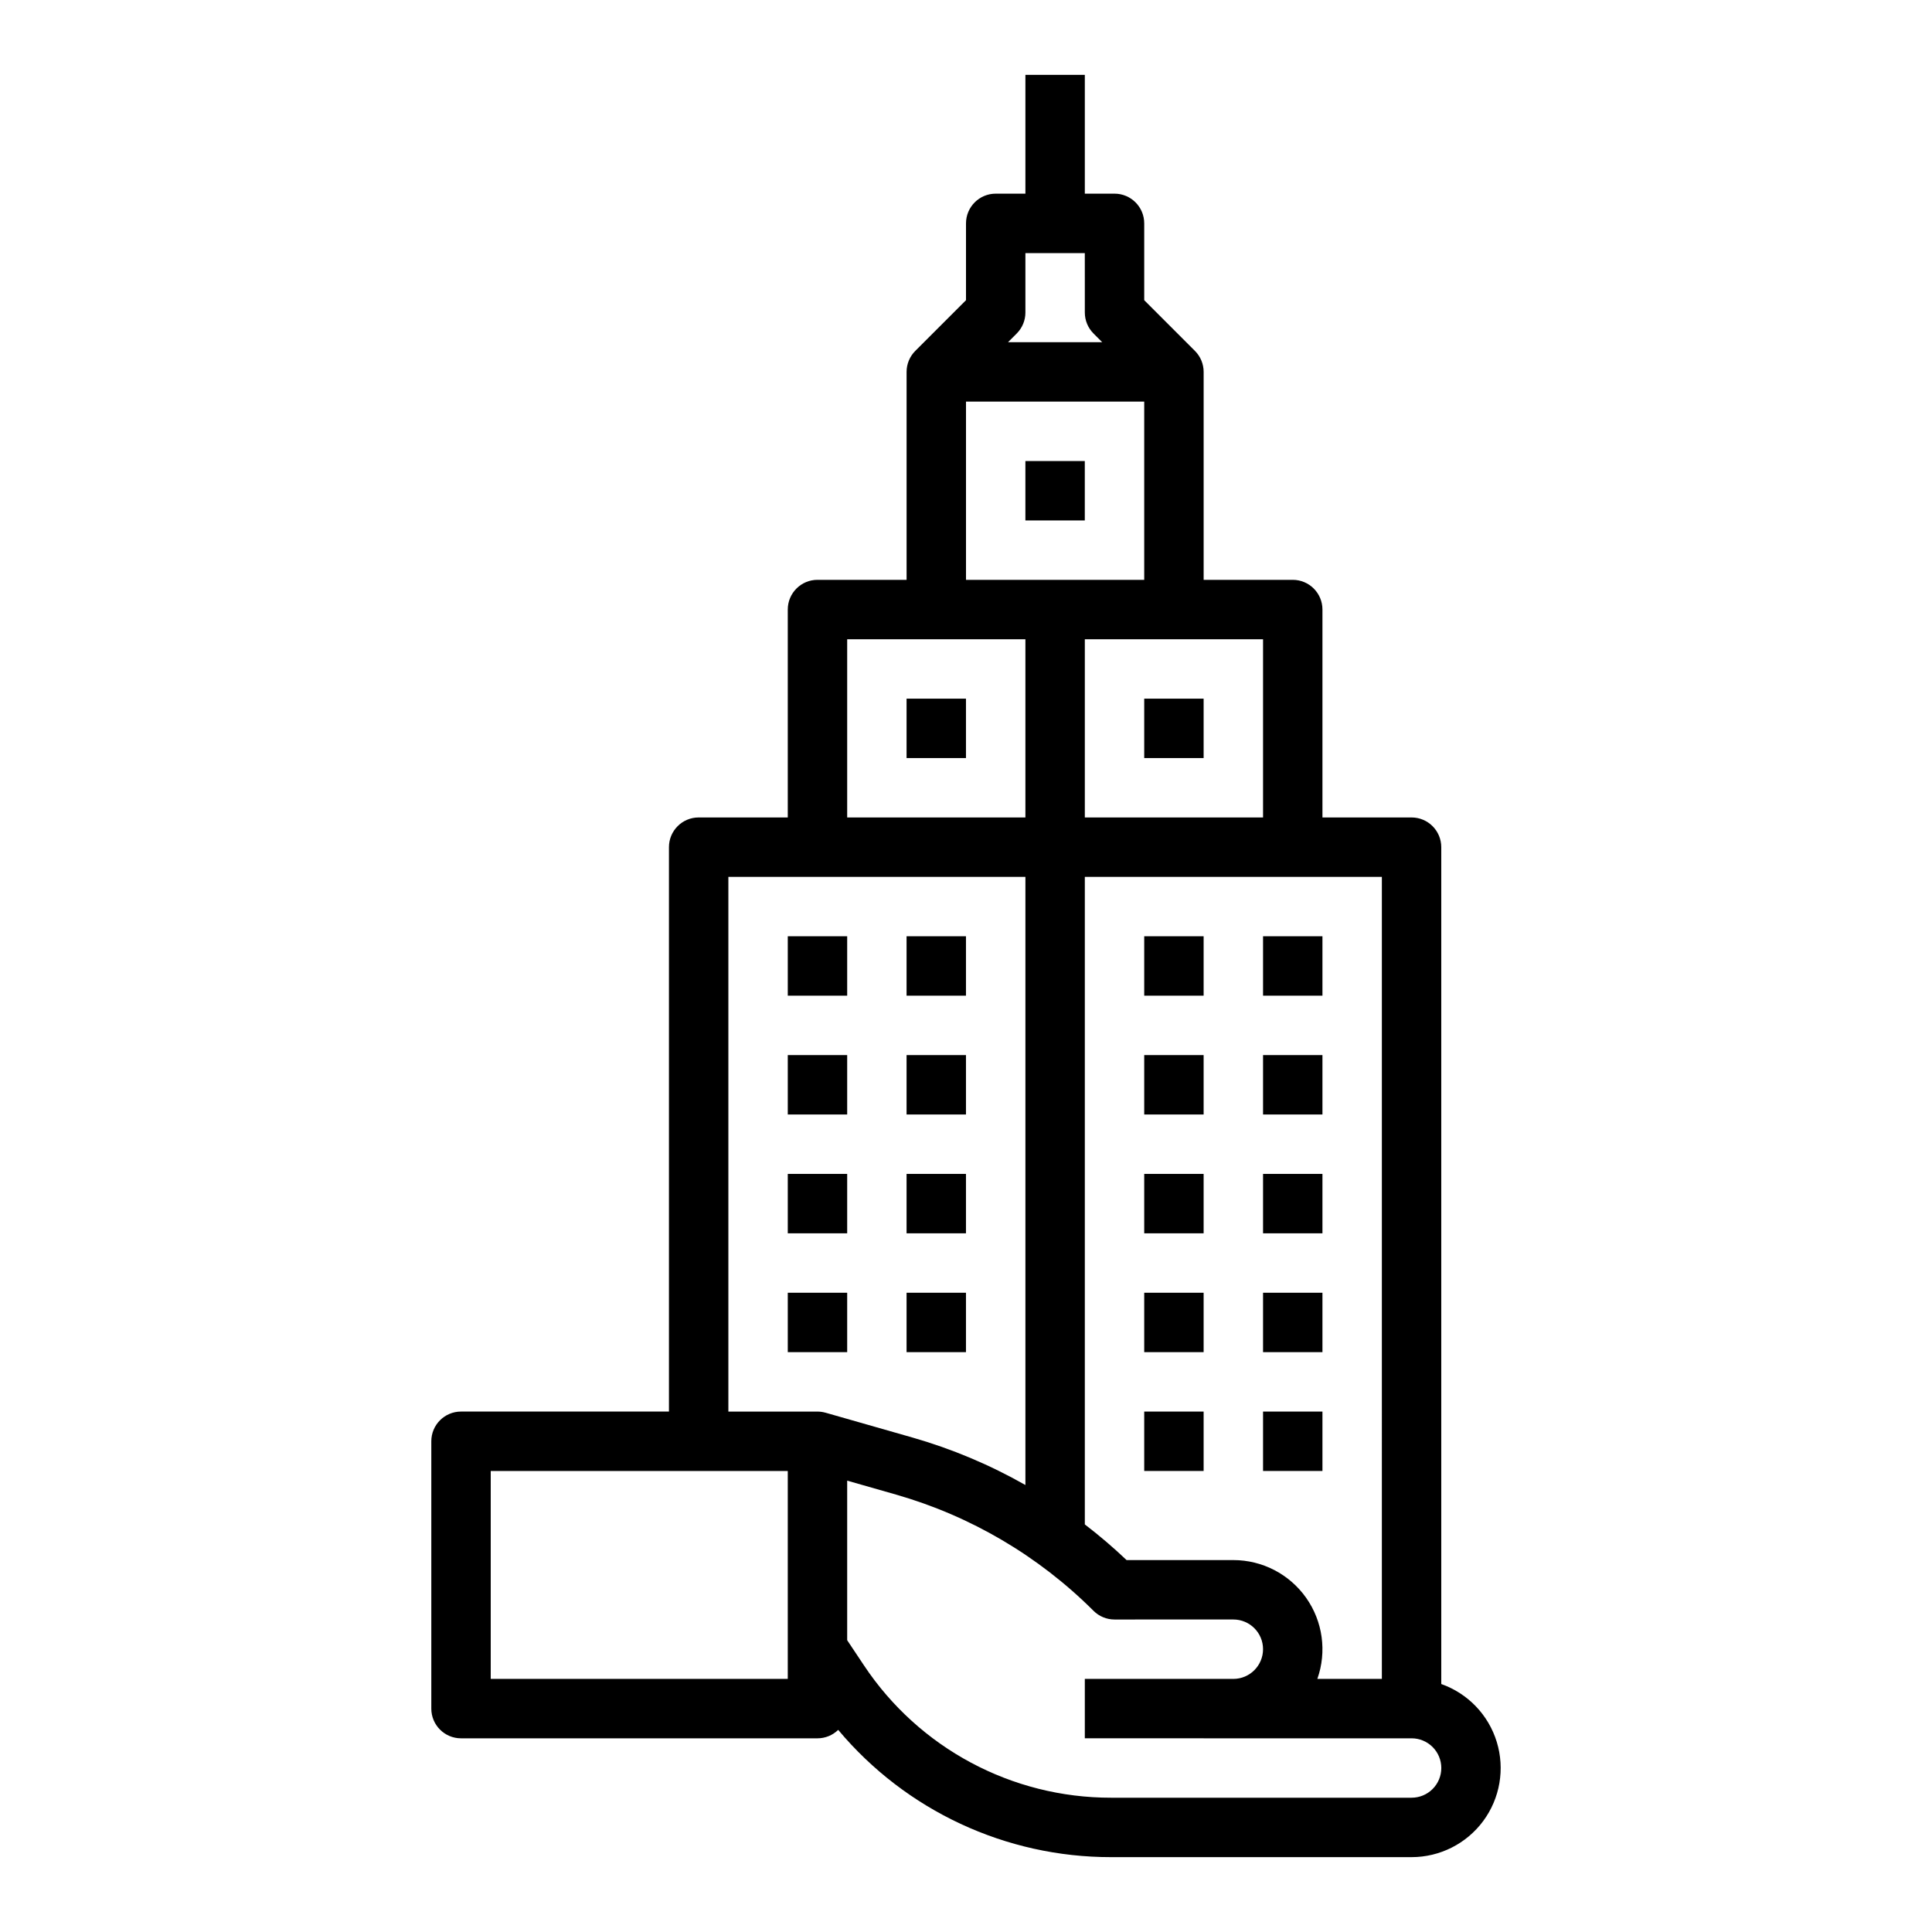 <?xml version="1.0" encoding="UTF-8"?>
<!-- Uploaded to: ICON Repo, www.svgrepo.com, Generator: ICON Repo Mixer Tools -->
<svg fill="#000000" width="800px" height="800px" version="1.1" viewBox="144 144 512 512" xmlns="http://www.w3.org/2000/svg">
 <g>
  <path d="m525.95 590.28v-221.77c0-4.348-3.523-7.875-7.871-7.875h-23.617v-55.102c0-4.348-3.523-7.871-7.871-7.871h-23.613v-55.105c0-2.09-0.832-4.09-2.309-5.566l-13.438-13.438v-20.355c0-4.348-3.523-7.875-7.871-7.875h-7.871v-31.488h-15.746v31.488h-7.871c-4.348 0-7.871 3.527-7.871 7.875v20.355l-13.441 13.438c-1.477 1.477-2.305 3.477-2.305 5.566v55.105h-23.617c-4.348 0-7.871 3.523-7.871 7.871v55.105l-23.617-0.004c-4.348 0-7.871 3.527-7.871 7.875v149.57h-55.102c-4.348 0-7.875 3.523-7.875 7.871v70.852c0 4.348 3.527 7.871 7.875 7.871h94.465-0.004c2.055 0 4.027-0.801 5.492-2.238 17.926 21.402 44.422 33.754 72.34 33.727h79.609c7.488 0 14.535-3.551 18.988-9.57 4.453-6.019 5.785-13.797 3.594-20.957-2.191-7.16-7.648-12.855-14.711-15.352zm-15.742-1.355h-17.098v0.004c2.555-7.231 1.445-15.25-2.981-21.508-4.426-6.262-11.617-9.984-19.281-9.984h-0.004l-28.277 0.004-0.004 0.004c-3.519-3.348-7.219-6.504-11.074-9.457v-171.61h78.719zm-31.488-228.29h-47.23v-47.23h47.23zm-62.977-133.82v-15.742h15.742l0.004 15.742c0 2.09 0.828 4.09 2.305 5.566l2.305 2.309h-24.965l2.305-2.305v-0.004c1.477-1.477 2.305-3.477 2.305-5.566zm-15.742 23.617h47.23v47.23l-47.23 0.004zm-31.488 62.977h47.23v47.23h-47.23zm-31.488 62.977h78.719v161.16c-9.449-5.371-19.504-9.598-29.953-12.59l-22.984-6.566v0.004h-0.004c-0.703-0.203-1.43-0.305-2.164-0.309h-23.613zm15.742 212.54h-78.719v-55.102h78.719zm165.31 31.488h-79.609c-26.328 0.031-50.918-13.133-65.5-35.055l-4.457-6.688v-42.285l12.953 3.699h-0.004c19.773 5.664 37.781 16.262 52.332 30.797 1.477 1.477 3.481 2.305 5.566 2.305l31.484-0.004c4.348 0 7.875 3.519 7.875 7.867 0 4.348-3.523 7.875-7.871 7.875h-39.359v15.742h31.492v0.004h55.098c2.09-0.004 4.094 0.824 5.574 2.301 1.477 1.477 2.309 3.481 2.309 5.57 0 2.09-0.832 4.094-2.309 5.57-1.48 1.477-3.484 2.305-5.574 2.301z"/>
  <path d="m352.77 392.12h15.742v15.742h-15.742z"/>
  <path d="m384.25 392.12h15.742v15.742h-15.742z"/>
  <path d="m352.77 423.61h15.742v15.742h-15.742z"/>
  <path d="m384.25 423.61h15.742v15.742h-15.742z"/>
  <path d="m352.77 455.1h15.742v15.742h-15.742z"/>
  <path d="m384.25 455.1h15.742v15.742h-15.742z"/>
  <path d="m447.23 392.12h15.742v15.742h-15.742z"/>
  <path d="m478.72 392.12h15.742v15.742h-15.742z"/>
  <path d="m478.72 423.61h15.742v15.742h-15.742z"/>
  <path d="m447.23 423.61h15.742v15.742h-15.742z"/>
  <path d="m478.72 455.1h15.742v15.742h-15.742z"/>
  <path d="m447.23 455.1h15.742v15.742h-15.742z"/>
  <path d="m478.72 486.59h15.742v15.742h-15.742z"/>
  <path d="m447.23 486.59h15.742v15.742h-15.742z"/>
  <path d="m478.72 518.08h15.742v15.742h-15.742z"/>
  <path d="m447.23 518.08h15.742v15.742h-15.742z"/>
  <path d="m384.25 486.59h15.742v15.742h-15.742z"/>
  <path d="m352.77 486.59h15.742v15.742h-15.742z"/>
  <path d="m384.25 329.15h15.742v15.742h-15.742z"/>
  <path d="m447.23 329.15h15.742v15.742h-15.742z"/>
  <path d="m415.74 266.18h15.742v15.742h-15.742z"/>
 </g>
</svg>